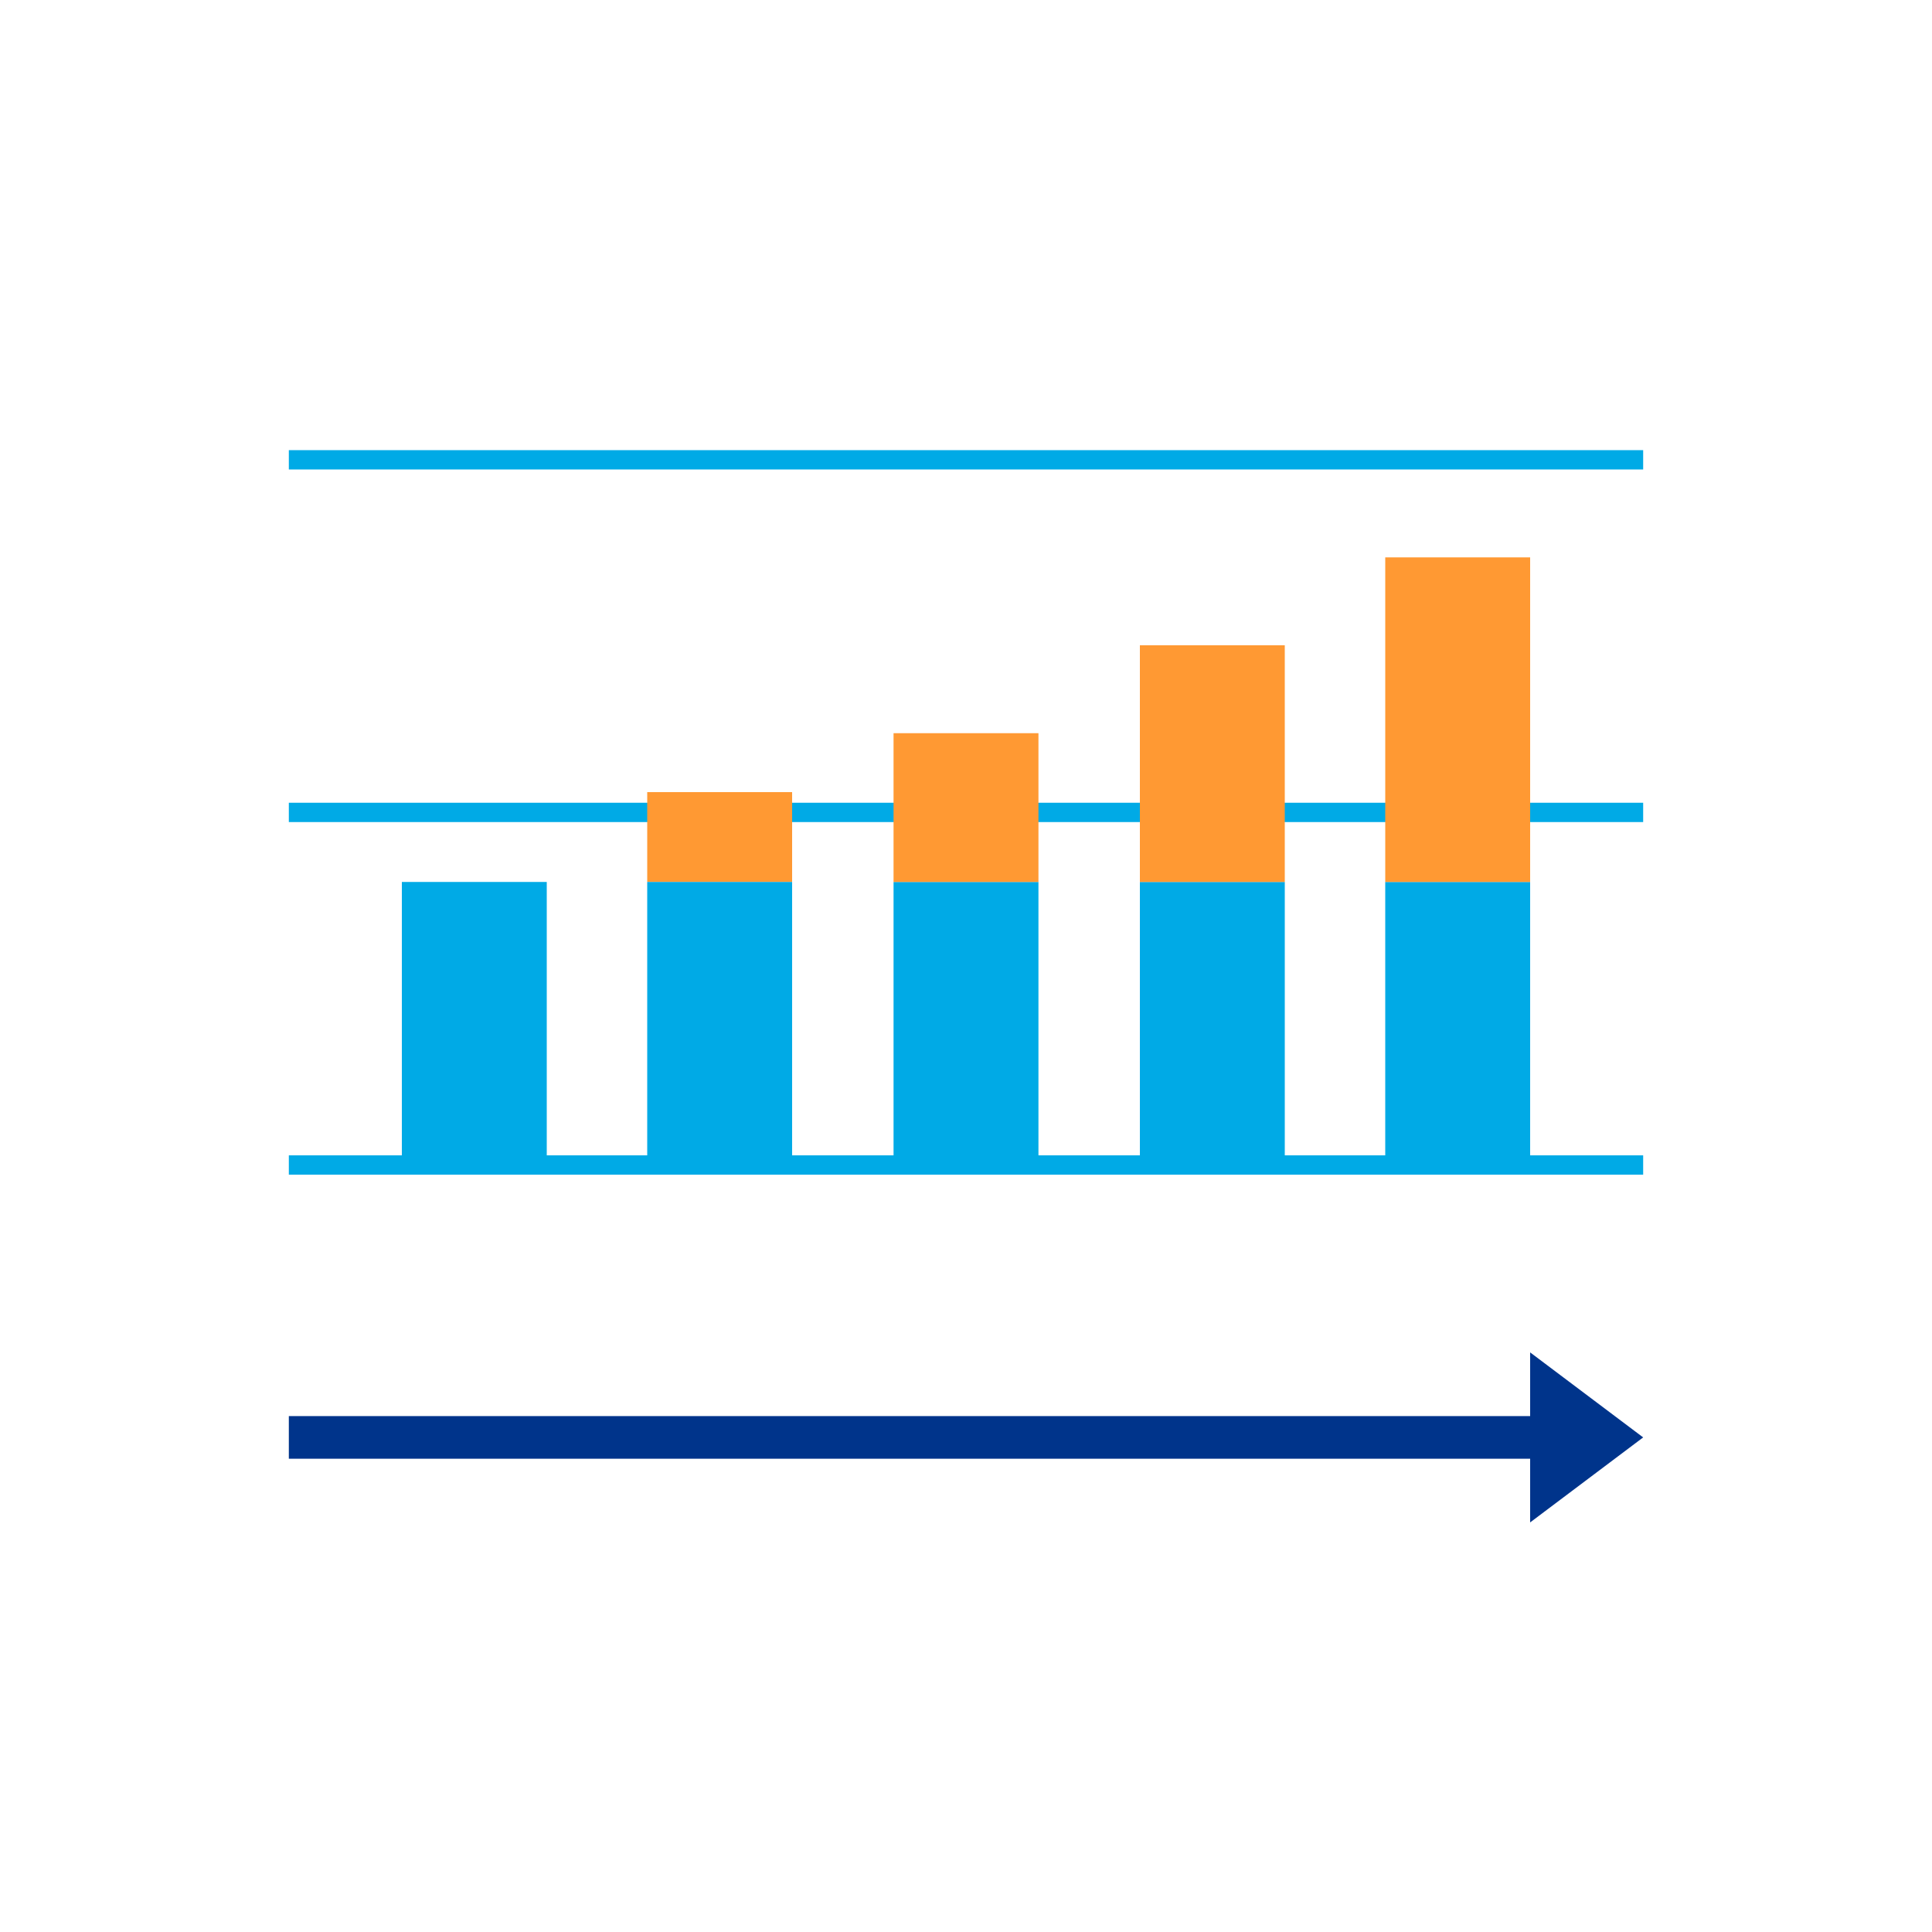 <?xml version="1.0" encoding="utf-8"?>
<!-- Generator: Adobe Illustrator 24.3.0, SVG Export Plug-In . SVG Version: 6.00 Build 0)  -->
<svg version="1.1" id="レイヤー_1" xmlns="http://www.w3.org/2000/svg" xmlns:xlink="http://www.w3.org/1999/xlink" x="0px"
	 y="0px" viewBox="0 0 200 200" style="enable-background:new 0 0 200 200;" xml:space="preserve">
<style type="text/css">
	.st0{fill:#FFFFFF;}
	.st1{fill:none;stroke:#00348B;stroke-width:4.413;stroke-miterlimit:10;}
	.st2{fill:#00348B;}
	.st3{fill:none;stroke:#00AAE6;stroke-width:2;stroke-miterlimit:10;}
	.st4{fill:none;stroke:#00AAE6;stroke-width:15;stroke-miterlimit:10;}
	.st5{fill:#FF9933;stroke:#FF9933;stroke-width:15;stroke-miterlimit:10;}
	.st6{fill:none;stroke:#FF9933;stroke-width:15;stroke-miterlimit:10;}
	.st7{fill:#FF9933;stroke:#8FC31F;stroke-width:15;stroke-miterlimit:10;}
	.st8{fill:none;stroke:#8FC31F;stroke-width:15;stroke-miterlimit:10;}
</style>
<rect class="st0" width="200" height="200"/>
<g>
	<line class="st1" x1="29.9" y1="148.8" x2="161.4" y2="148.8"/>
	<polygon class="st2" points="170.1,148.8 158.4,157.6 158.4,140 	"/>
</g>
<line class="st3" x1="170.1" y1="47.6" x2="29.9" y2="47.6"/>
<line class="st3" x1="170.1" y1="84.1" x2="29.9" y2="84.1"/>
<line class="st3" x1="170.1" y1="120.6" x2="29.9" y2="120.6"/>
<line class="st4" x1="100" y1="120.6" x2="100" y2="91.3"/>
<line class="st5" x1="100" y1="91.3" x2="100" y2="75.9"/>
<line class="st5" x1="74.5" y1="91.3" x2="74.5" y2="82"/>
<line class="st4" x1="74.5" y1="120.6" x2="74.5" y2="91.3"/>
<line class="st4" x1="125.5" y1="120.6" x2="125.5" y2="91.3"/>
<line class="st6" x1="125.5" y1="91.3" x2="125.5" y2="66.8"/>
<line class="st4" x1="150.9" y1="120.6" x2="150.9" y2="91.3"/>
<line class="st5" x1="150.9" y1="91.3" x2="150.9" y2="57.7"/>
<line class="st4" x1="49.1" y1="120.6" x2="49.1" y2="91.3"/>
<path class="st7" d="M125.5,66.8"/>
<path class="st8" d="M125.5,120.6"/>
</svg>
